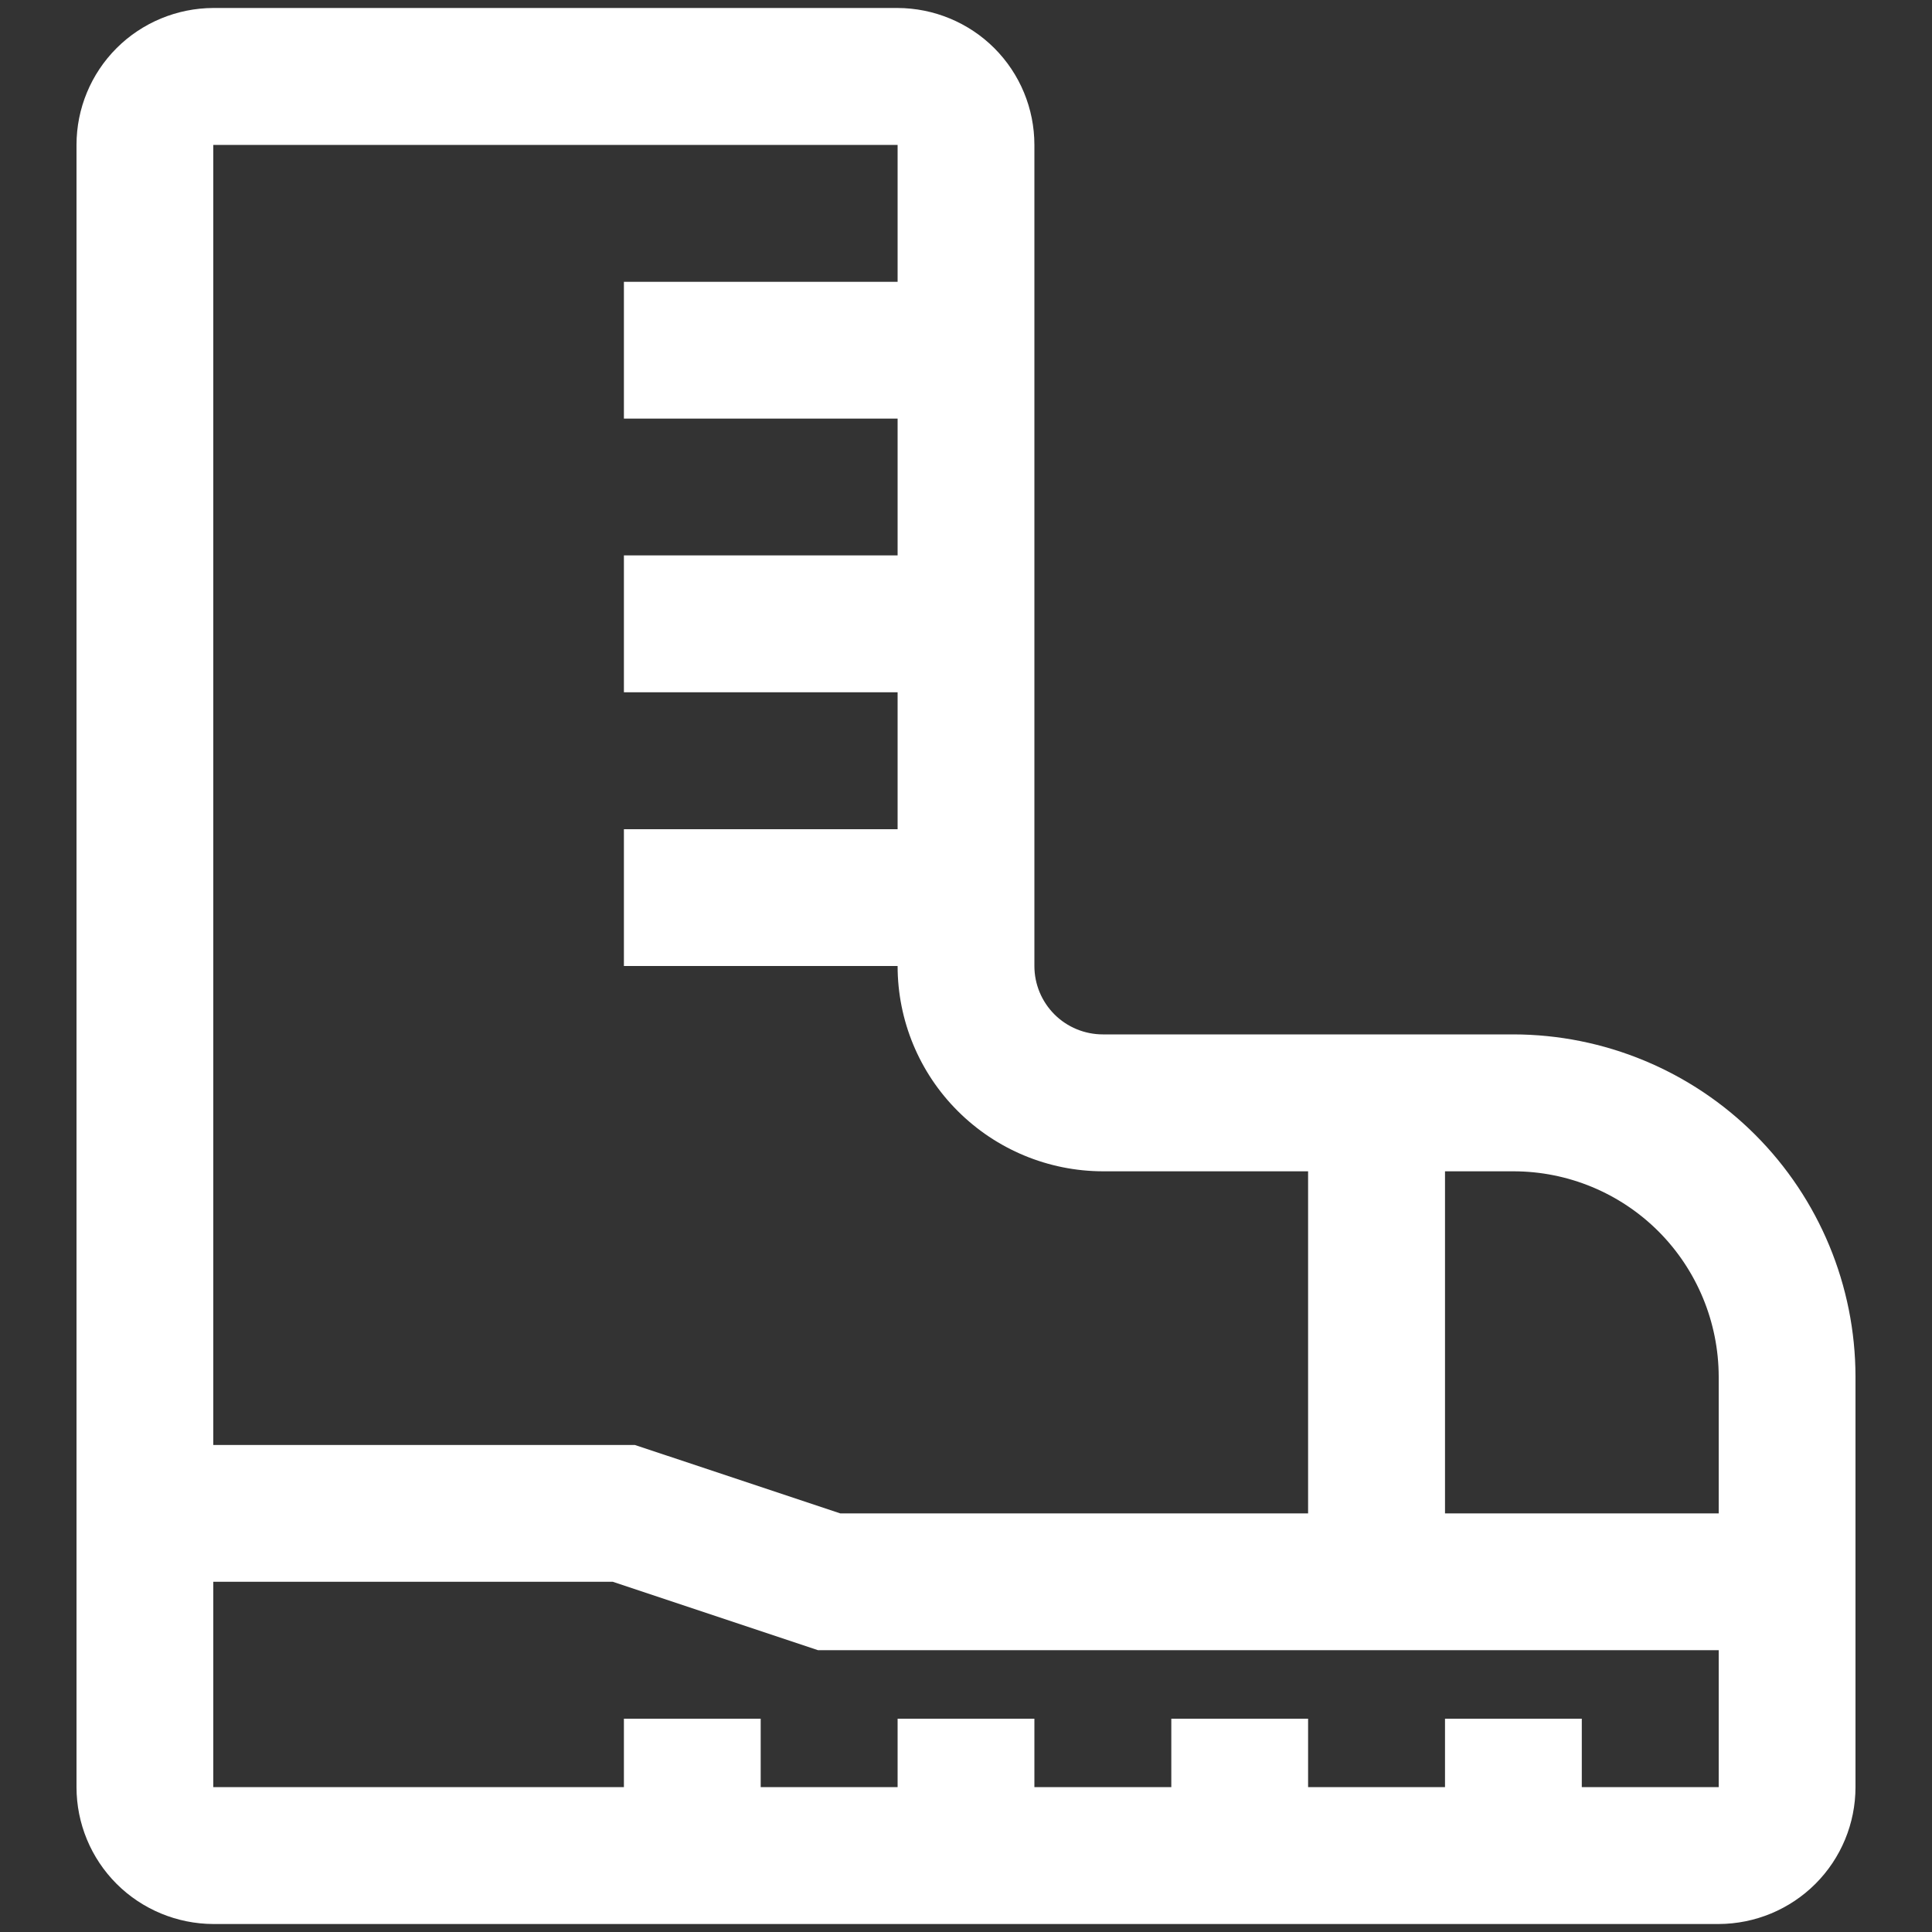 <svg width="15" height="15" viewBox="0 0 15 15" fill="none" xmlns="http://www.w3.org/2000/svg">
<rect x="0" y="0" width="15" height="15" fill="#333333" stroke="none"/>
<path d="M11.75 8.031H8.562C8.422 8.031 8.286 7.975 8.187 7.876C8.087 7.776 8.031 7.641 8.031 7.5V1.125C8.031 0.843 7.919 0.573 7.72 0.374C7.521 0.175 7.25 0.063 6.969 0.062H1.656C1.375 0.063 1.104 0.175 0.905 0.374C0.706 0.573 0.594 0.843 0.594 1.125V13.875C0.594 14.157 0.706 14.427 0.905 14.626C1.104 14.825 1.375 14.937 1.656 14.938H13.344C13.626 14.937 13.896 14.825 14.095 14.626C14.294 14.427 14.406 14.157 14.406 13.875V10.688C14.405 9.983 14.125 9.308 13.627 8.81C13.129 8.312 12.454 8.032 11.75 8.031ZM13.344 10.688V11.75H11.219V9.094H11.75C12.173 9.094 12.578 9.262 12.877 9.561C13.175 9.86 13.343 10.265 13.344 10.688ZM6.969 1.125V2.188H4.844V3.25H6.969V4.312H4.844V5.375H6.969V6.438H4.844V7.5H6.969C6.969 7.923 7.137 8.328 7.436 8.626C7.735 8.925 8.14 9.093 8.562 9.094H10.156V11.75H6.524L4.93 11.219H1.656V1.125H6.969ZM12.281 13.875V13.344H11.219V13.875H10.156V13.344H9.094V13.875H8.031V13.344H6.969V13.875H5.906V13.344H4.844V13.875H1.656V12.281H4.758L6.351 12.812H13.344V13.875H12.281Z" fill="white"/>
</svg>

